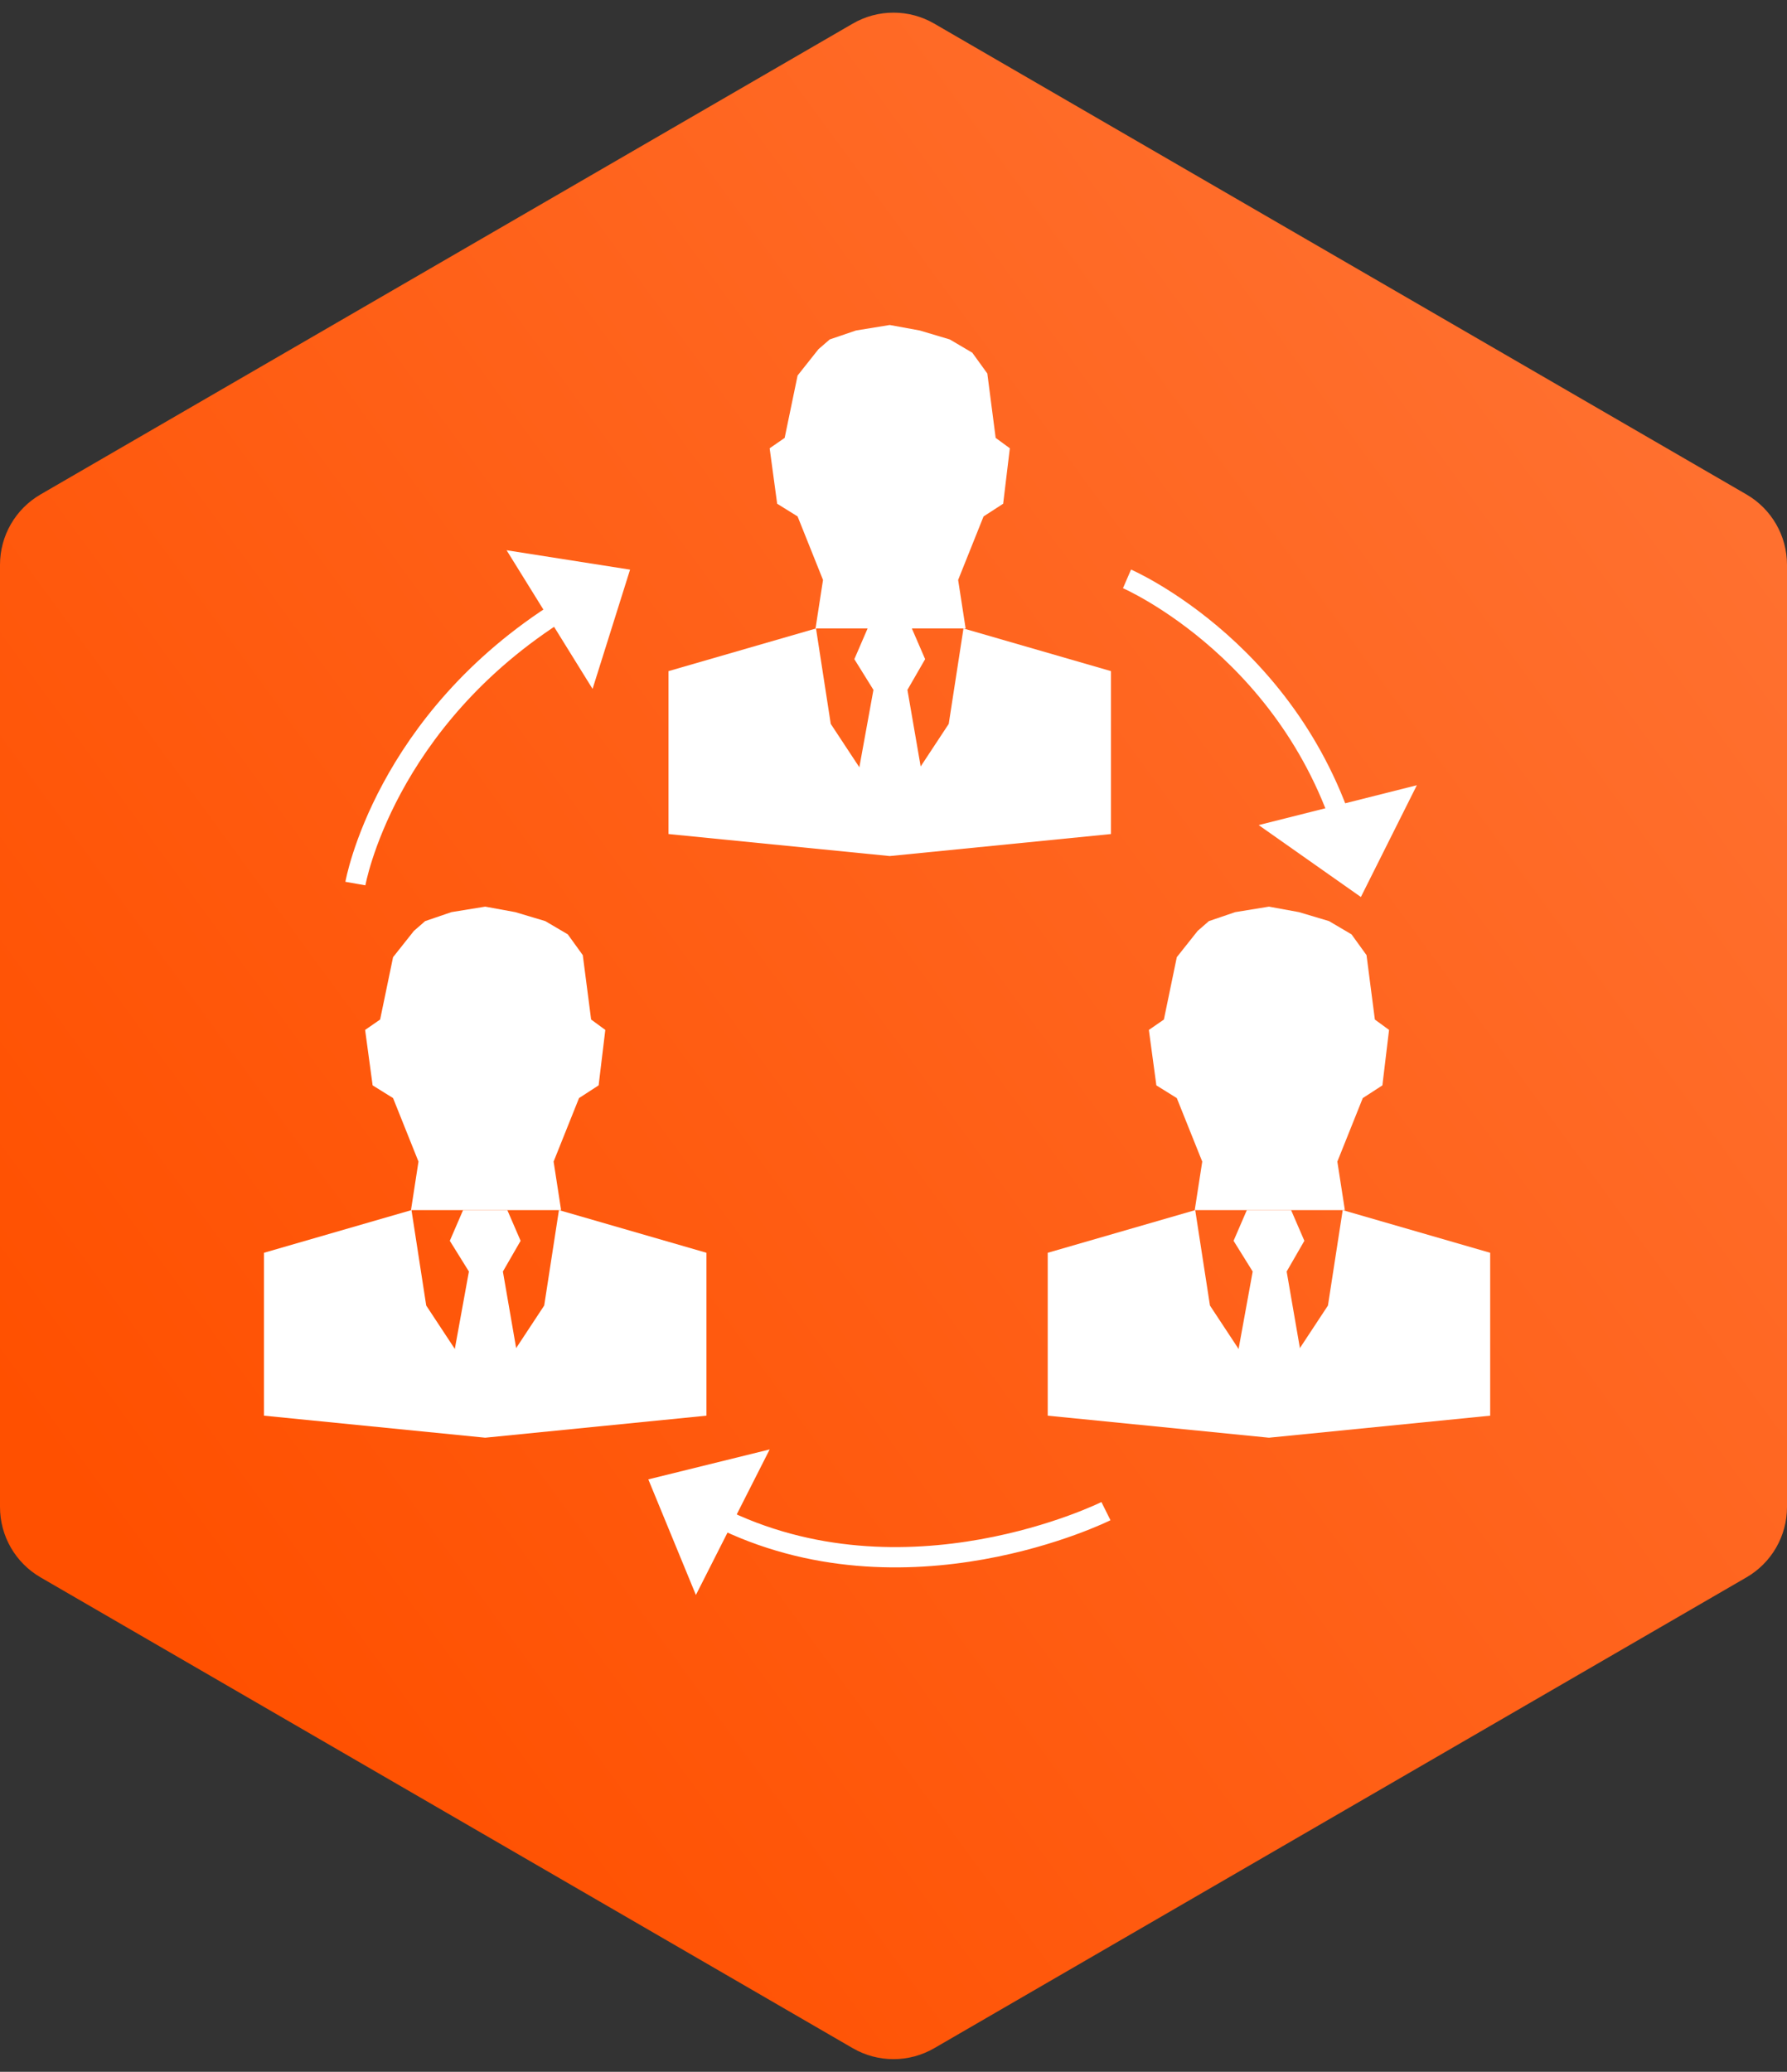 <svg width="88" height="102" viewBox="0 0 88 102" fill="none" xmlns="http://www.w3.org/2000/svg">
<rect x="0" y="0" width="88" height="102" fill="#333333" stroke="none"/>
<path fill-rule="evenodd" clip-rule="evenodd" d="M41.994 1.162C43.235 0.443 44.765 0.443 46.006 1.162L86.006 24.344C87.24 25.06 88 26.378 88 27.805V74.195C88 75.622 87.24 76.94 86.006 77.656L46.006 100.838C44.765 101.557 43.235 101.557 41.994 100.838L1.994 77.656C0.76 76.94 0 75.622 0 74.195L0 27.805C0 26.378 0.76 25.06 1.994 24.344L41.994 1.162Z" fill="url(#paint0_linear)"/>
<path d="M22.804 59.576H24.983L25.637 61.088L24.765 62.6L26.073 70.159H21.715L23.091 62.6L22.151 61.088L22.804 59.576Z" fill="white"/>
<path fill-rule="evenodd" clip-rule="evenodd" d="M26.851 45.348L25.372 44.906L23.894 44.636L22.231 44.906L20.937 45.348L20.383 45.83L19.356 47.124L18.719 50.194L17.98 50.706L18.35 53.435L19.356 54.061L20.608 57.188L20.239 59.576H27.631L27.262 57.188L28.514 54.061L29.479 53.435L29.808 50.706L29.11 50.194L28.699 47.024L27.96 46L26.851 45.348ZM20.263 59.576L13 61.677V69.697L23.894 70.782L34.788 69.697V61.677L27.525 59.576L26.799 64.275L23.894 68.681L20.989 64.275L20.263 59.576Z" fill="white"/>
<path d="M61.4 59.576H63.579L64.233 61.088L63.361 62.6L64.669 70.159H60.311L61.688 62.6L60.747 61.088L61.4 59.576Z" fill="white"/>
<path fill-rule="evenodd" clip-rule="evenodd" d="M65.446 45.348L63.968 44.907L62.489 44.636L60.826 44.907L59.532 45.348L58.978 45.83L57.951 47.124L57.315 50.195L56.575 50.706L56.945 53.436L57.951 54.062L59.204 57.188L58.834 59.576H66.227L65.857 57.188L67.109 54.062L68.075 53.436L68.403 50.706L67.705 50.195L67.294 47.024L66.555 46.001L65.446 45.348ZM58.858 59.577L51.595 61.678L51.595 69.697L62.489 70.782L73.383 69.697V61.678L66.121 59.577L65.394 64.275L62.489 68.681L59.584 64.275L58.858 59.577Z" fill="white"/>
<path d="M42.725 30.94H44.904L45.558 32.452L44.686 33.964L45.993 41.523H41.636L43.012 33.964L42.072 32.452L42.725 30.94Z" fill="white"/>
<path fill-rule="evenodd" clip-rule="evenodd" d="M46.772 16.712L45.293 16.271L43.815 16L42.152 16.271L40.858 16.712L40.303 17.194L39.277 18.488L38.64 21.559L37.901 22.07L38.271 24.8L39.277 25.425L40.529 28.552L40.16 30.94H47.552L47.183 28.552L48.435 25.425L49.4 24.8L49.729 22.07L49.031 21.559L48.62 18.388L47.881 17.365L46.772 16.712ZM40.184 30.941L32.921 33.041L32.921 41.062L43.815 42.146L54.709 41.062V33.041L47.446 30.941L46.72 35.639L43.815 40.045L40.91 35.639L40.184 30.941Z" fill="white"/>
<path d="M55.499 28.5C55.499 28.5 64.021 32.188 66.576 42.217" stroke="white"/>
<path d="M67.016 44.162L69.772 38.659L61.982 40.621L67.016 44.162Z" fill="white"/>
<path d="M54.462 74.397C54.462 74.397 44.578 79.321 35.335 74.665" stroke="white"/>
<path d="M31.926 72.833L34.269 78.524L37.902 71.359L31.926 72.833Z" fill="white"/>
<path d="M17.501 43.5C17.501 43.5 18.909 35.483 27.689 30.005" stroke="white"/>
<path d="M31.027 28.045L24.947 27.09L29.181 33.916L31.027 28.045Z" fill="white"/>
<defs>
<linearGradient id="paint0_linear" x1="75.704" y1="11.323" x2="-1.035" y2="67.447" gradientUnits="userSpaceOnUse">
<stop stop-color="#FF702F"/>
<stop offset="1" stop-color="#FF5000"/>
</linearGradient>
</defs>
</svg>
